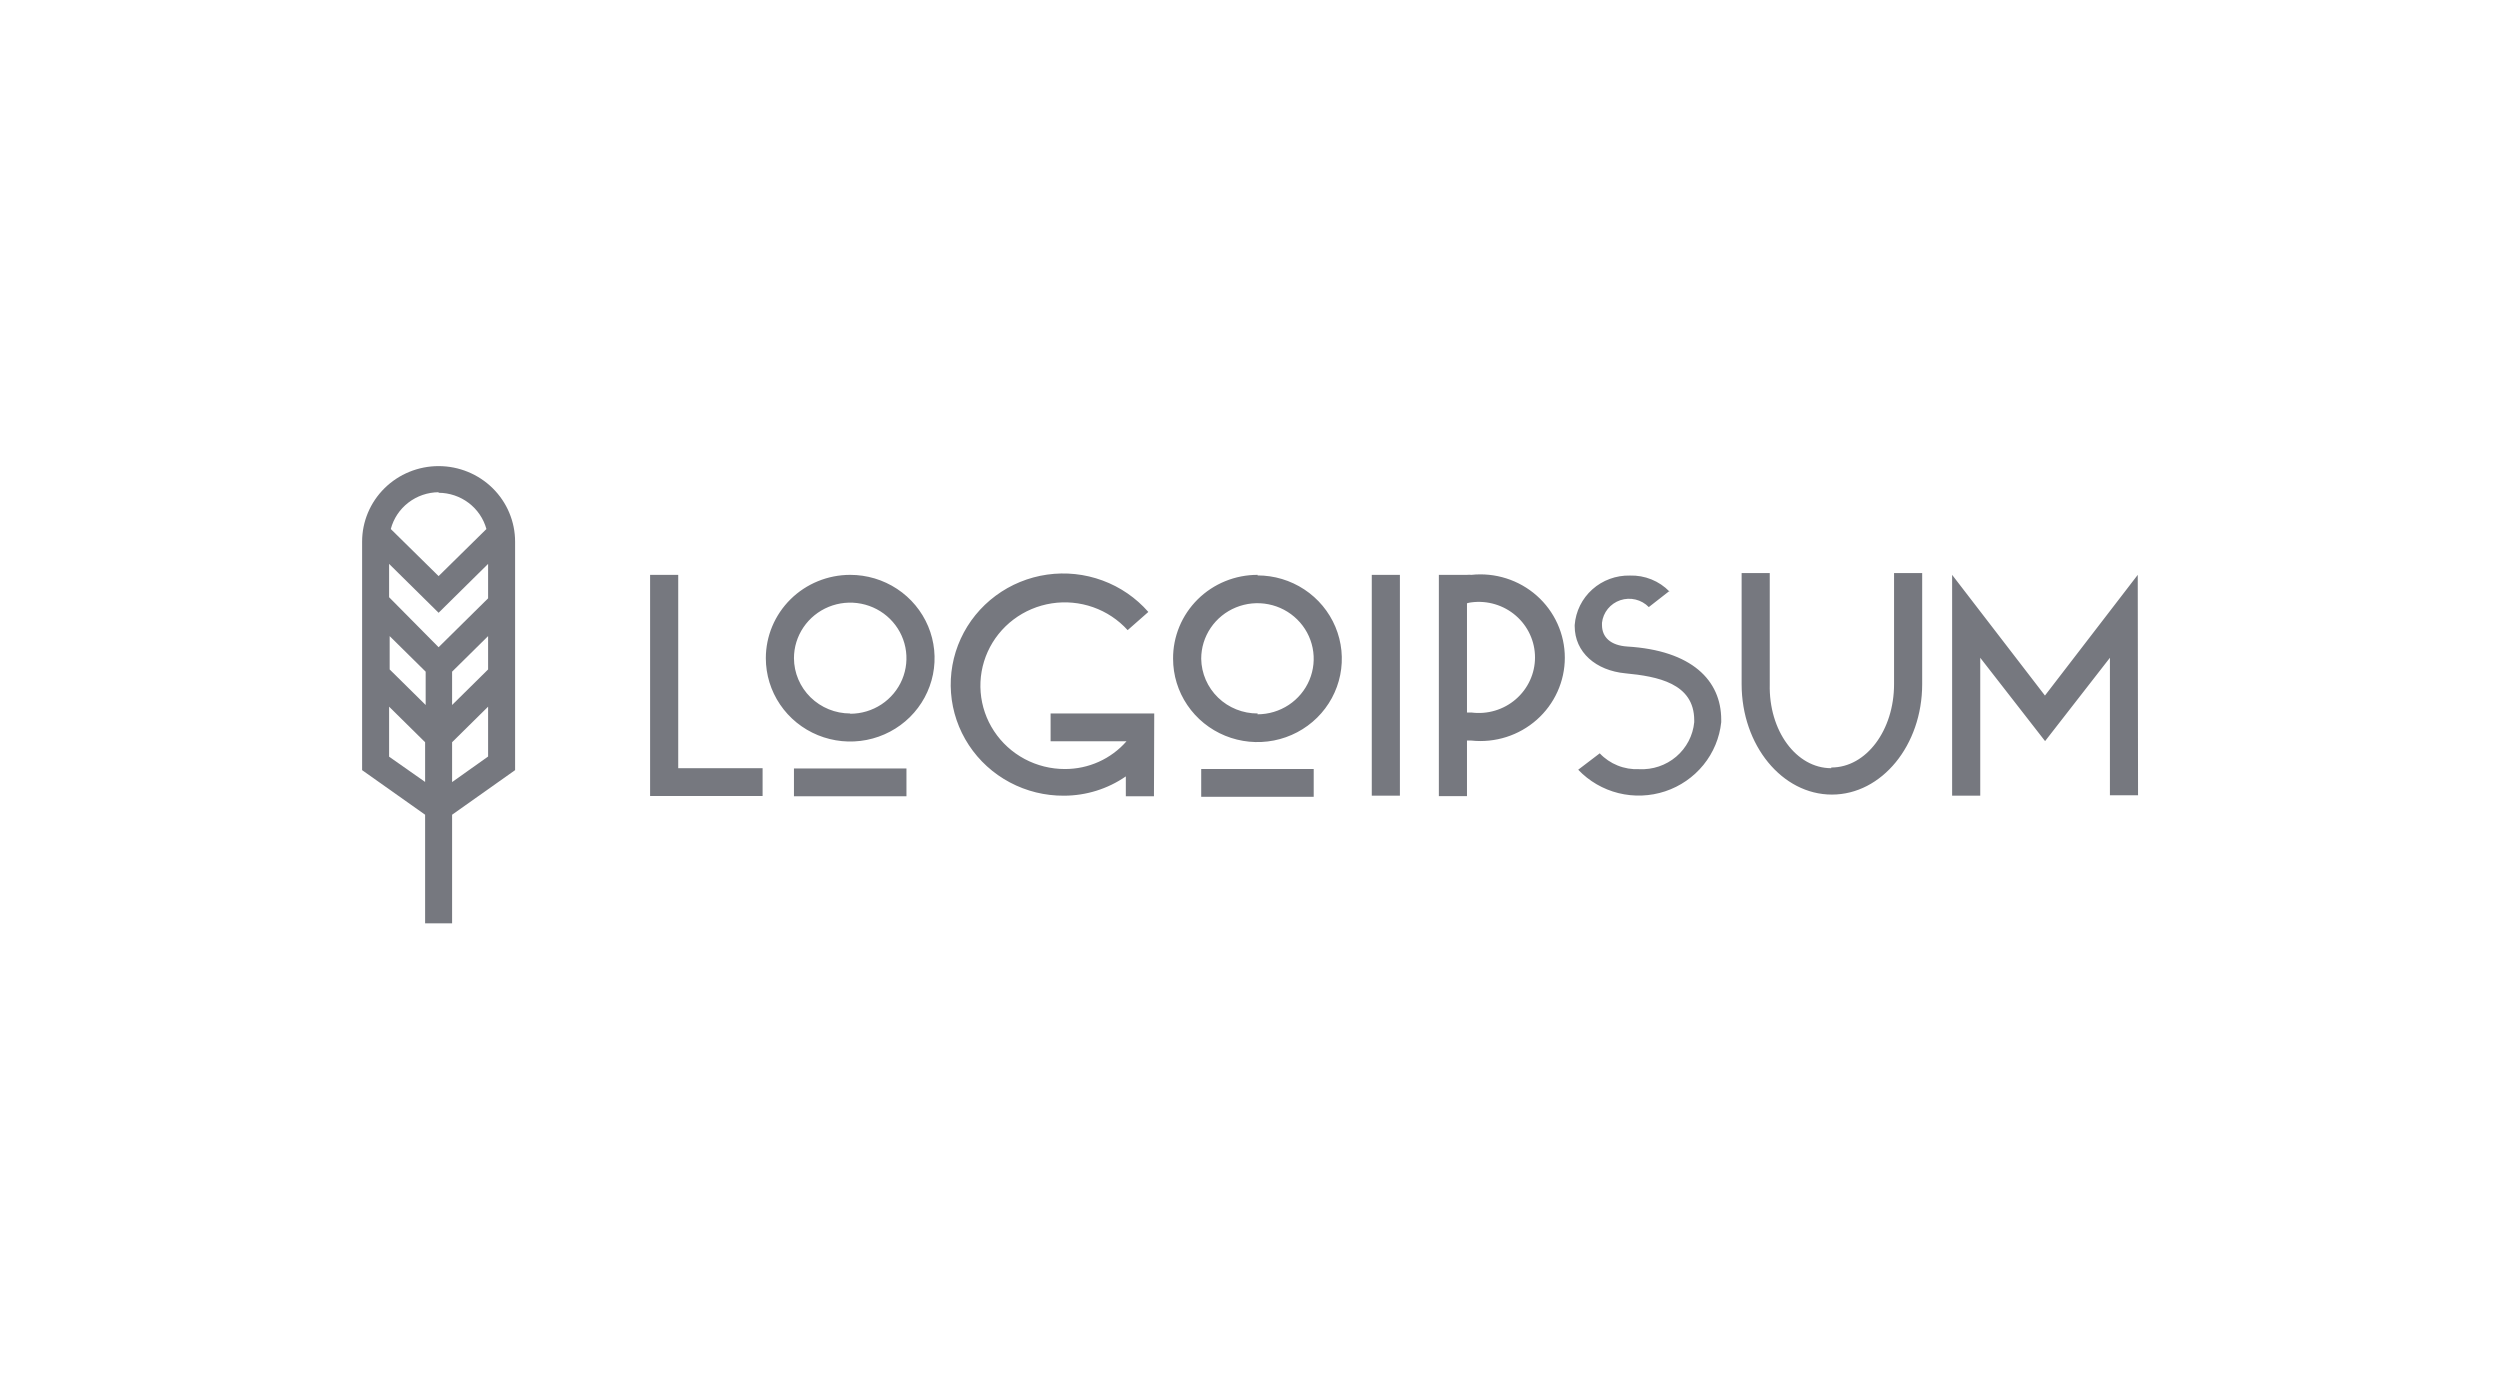 <svg xmlns="http://www.w3.org/2000/svg" width="180" height="100" viewBox="0 0 180 100" fill="none"><path d="M46.807 41.39H48.832V55.31H54.907V57.31H46.807V41.39ZM61.215 41.39C62.416 41.39 63.591 41.742 64.59 42.401C65.589 43.06 66.368 43.998 66.828 45.094C67.287 46.19 67.408 47.397 67.173 48.561C66.939 49.724 66.36 50.794 65.511 51.633C64.661 52.472 63.579 53.043 62.4 53.275C61.222 53.506 60 53.387 58.89 52.933C57.78 52.479 56.831 51.71 56.164 50.723C55.496 49.737 55.14 48.577 55.14 47.39C55.14 46.602 55.297 45.822 55.602 45.094C55.908 44.366 56.355 43.705 56.919 43.147C57.483 42.59 58.153 42.148 58.89 41.847C59.627 41.545 60.417 41.39 61.215 41.39ZM61.215 51.39C62.016 51.39 62.799 51.155 63.465 50.716C64.131 50.276 64.65 49.652 64.957 48.921C65.263 48.19 65.343 47.386 65.187 46.61C65.031 45.834 64.645 45.121 64.079 44.562C63.512 44.002 62.791 43.621 62.005 43.467C61.219 43.312 60.405 43.392 59.665 43.694C58.925 43.997 58.293 44.51 57.848 45.168C57.403 45.825 57.165 46.599 57.165 47.39C57.17 48.447 57.599 49.46 58.358 50.206C59.117 50.951 60.144 51.37 61.215 51.37V51.39ZM57.165 55.33H65.265V57.33H57.165V55.33ZM83.085 57.33H81.06V55.9C79.754 56.803 78.199 57.288 76.605 57.29C75.246 57.299 73.906 56.97 72.709 56.333C71.512 55.697 70.497 54.773 69.757 53.647C69.017 52.521 68.575 51.229 68.474 49.89C68.372 48.551 68.612 47.209 69.174 45.986C69.735 44.763 70.599 43.7 71.686 42.894C72.773 42.087 74.048 41.564 75.393 41.372C76.738 41.18 78.111 41.326 79.384 41.796C80.658 42.266 81.791 43.044 82.68 44.06L81.191 45.37C80.515 44.624 79.661 44.056 78.706 43.719C77.751 43.383 76.727 43.287 75.725 43.442C74.723 43.597 73.777 43.997 72.972 44.605C72.166 45.214 71.528 46.012 71.115 46.926C70.702 47.841 70.528 48.843 70.607 49.841C70.687 50.839 71.018 51.802 71.571 52.641C72.124 53.481 72.88 54.17 73.772 54.647C74.664 55.123 75.662 55.372 76.676 55.37C77.517 55.372 78.349 55.194 79.114 54.849C79.88 54.504 80.561 53.999 81.11 53.37H75.643V51.37H83.105L83.085 57.33ZM90.537 41.43C91.738 41.43 92.913 41.782 93.912 42.441C94.911 43.1 95.689 44.038 96.149 45.134C96.609 46.23 96.729 47.437 96.495 48.601C96.26 49.764 95.682 50.834 94.832 51.673C93.983 52.512 92.9 53.083 91.722 53.315C90.543 53.546 89.322 53.427 88.212 52.973C87.102 52.519 86.153 51.75 85.486 50.763C84.818 49.777 84.462 48.617 84.462 47.43C84.456 46.637 84.61 45.851 84.914 45.117C85.219 44.383 85.667 43.716 86.234 43.154C86.8 42.593 87.474 42.148 88.216 41.845C88.959 41.542 89.754 41.387 90.557 41.39L90.537 41.43ZM90.537 51.43C91.338 51.43 92.121 51.195 92.787 50.756C93.453 50.316 93.972 49.692 94.278 48.961C94.585 48.23 94.665 47.426 94.509 46.65C94.353 45.874 93.967 45.161 93.4 44.602C92.834 44.042 92.112 43.661 91.327 43.507C90.541 43.352 89.727 43.432 88.987 43.734C88.247 44.037 87.614 44.55 87.169 45.208C86.724 45.865 86.487 46.639 86.487 47.43C86.503 48.484 86.939 49.489 87.701 50.227C88.463 50.965 89.49 51.375 90.557 51.37L90.537 51.43ZM86.487 55.37H94.587V57.37H86.487V55.37ZM98.768 41.39H100.793V57.29H98.768V41.39ZM103.598 41.39H105.623C105.727 41.379 105.832 41.379 105.937 41.39C106.785 41.299 107.643 41.386 108.454 41.644C109.266 41.902 110.014 42.327 110.649 42.889C111.284 43.452 111.792 44.141 112.139 44.91C112.487 45.679 112.667 46.513 112.667 47.355C112.667 48.197 112.487 49.031 112.139 49.8C111.792 50.569 111.284 51.258 110.649 51.821C110.014 52.383 109.266 52.808 108.454 53.066C107.643 53.324 106.785 53.411 105.937 53.32H105.623V57.32H103.598V41.39ZM105.623 43.39V51.3H105.937C106.508 51.375 107.09 51.329 107.642 51.164C108.195 50.999 108.705 50.72 109.139 50.344C109.573 49.969 109.921 49.506 110.159 48.987C110.398 48.468 110.521 47.905 110.521 47.335C110.521 46.765 110.398 46.202 110.159 45.683C109.921 45.164 109.573 44.701 109.139 44.326C108.705 43.95 108.195 43.671 107.642 43.506C107.09 43.341 106.508 43.295 105.937 43.37C105.826 43.381 105.718 43.405 105.613 43.44L105.623 43.39ZM120.213 42.54L118.714 43.71C118.456 43.443 118.125 43.255 117.762 43.167C117.399 43.079 117.018 43.096 116.664 43.214C116.31 43.333 115.997 43.549 115.763 43.837C115.529 44.125 115.383 44.473 115.343 44.84V45C115.343 45.88 115.96 46.47 117.165 46.55C121.802 46.83 123.928 48.98 123.928 51.82V52C123.809 53.124 123.365 54.191 122.649 55.072C121.933 55.954 120.976 56.615 119.892 56.975C118.807 57.335 117.64 57.38 116.531 57.105C115.421 56.829 114.414 56.244 113.631 55.42L115.181 54.24C115.541 54.622 115.981 54.921 116.471 55.118C116.961 55.315 117.488 55.404 118.016 55.38C118.991 55.431 119.948 55.108 120.688 54.478C121.427 53.848 121.892 52.96 121.984 52V51.86C121.984 49.19 119.332 48.7 117.033 48.48C114.907 48.28 113.378 46.97 113.378 45.08V45C113.453 44.016 113.908 43.098 114.648 42.436C115.389 41.773 116.359 41.417 117.357 41.44C117.887 41.425 118.413 41.519 118.903 41.717C119.393 41.915 119.836 42.212 120.202 42.59L120.213 42.54ZM131.856 55.26C134.377 55.26 136.372 52.57 136.372 49.26V41.26H138.397V49.26C138.397 53.66 135.481 57.21 131.897 57.21C128.313 57.21 125.397 53.66 125.397 49.26V41.26H127.422V49.26C127.341 52.62 129.335 55.31 131.846 55.31L131.856 55.26ZM153.939 57.26H151.914V47.36L147.246 53.36L142.578 47.36V57.29H140.553V41.39L147.236 50.08L153.918 41.39L153.939 57.26Z" fill="#76787F"></path><path d="M37.087 39C37.087 37.557 36.507 36.174 35.474 35.153C34.441 34.133 33.04 33.56 31.579 33.56C30.119 33.56 28.718 34.133 27.685 35.153C26.652 36.174 26.072 37.557 26.072 39V55.45L30.608 58.66V66.48H32.551V58.66L37.087 55.45V39ZM35.143 48.2L32.551 50.76V48.36L35.143 45.8V48.2ZM28.056 45.8L30.648 48.36V50.76L28.056 48.2V45.8ZM35.143 43.08L31.579 46.6L28.015 43V40.6L31.579 44.12L35.143 40.6V43.08ZM31.579 35.48C32.363 35.483 33.124 35.741 33.746 36.212C34.368 36.683 34.816 37.343 35.022 38.09L31.579 41.48L28.137 38.09C28.335 37.336 28.78 36.667 29.403 36.188C30.025 35.709 30.79 35.446 31.579 35.44V35.48ZM28.015 54.48V50.88L30.608 53.44V56.3L28.015 54.48ZM32.551 56.31V53.44L35.143 50.88V54.47L32.551 56.31Z" fill="#76787F"></path></svg>